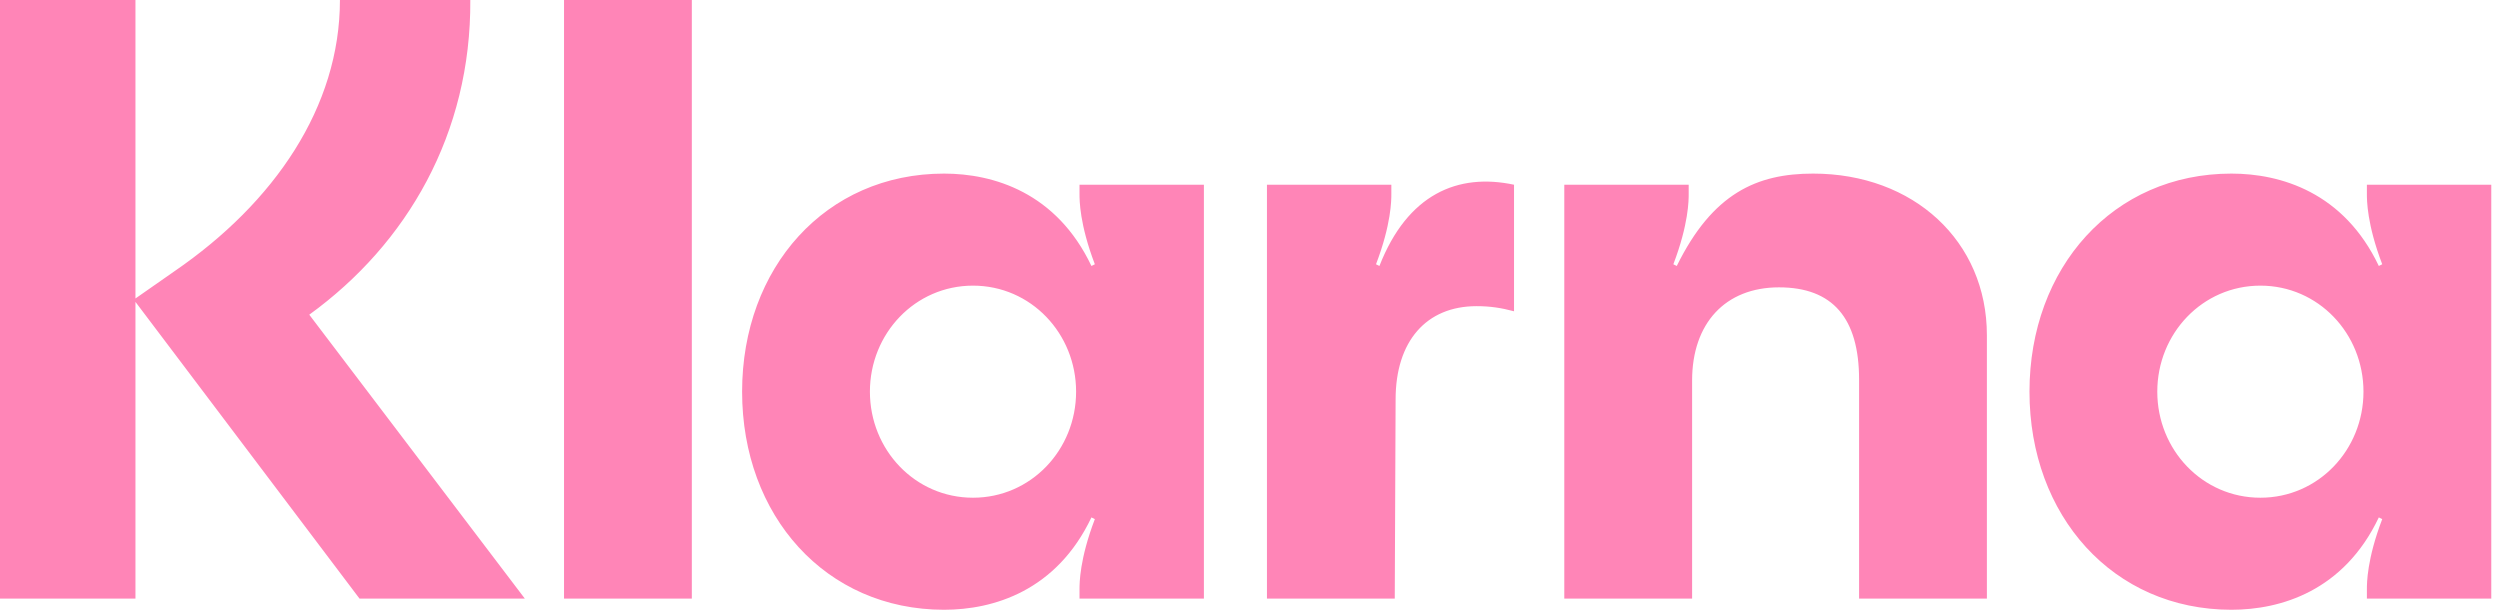 <svg xmlns="http://www.w3.org/2000/svg" fill="none" viewBox="0 0 82 20" height="20" width="82">
<g clip-path="url(#clip0_16253_7018)">
<path fill="#FF85B7" d="M74.141 16.325C72.24 16.325 70.759 14.755 70.759 12.847C70.759 10.94 72.24 9.369 74.141 9.369C76.041 9.369 77.522 10.94 77.522 12.847C77.522 14.755 76.041 16.325 74.141 16.325ZM73.191 20C74.811 20 76.88 19.383 78.025 16.971L78.137 17.027C77.634 18.345 77.634 19.131 77.634 19.327V19.635H81.714V6.059H77.634V6.367C77.634 6.564 77.634 7.349 78.137 8.668L78.025 8.724C76.88 6.311 74.811 5.694 73.191 5.694C69.306 5.694 66.567 8.78 66.567 12.847C66.567 16.915 69.306 20 73.191 20ZM59.469 5.694C57.625 5.694 56.172 6.339 54.998 8.724L54.886 8.668C55.389 7.349 55.389 6.564 55.389 6.367V6.059H51.309V19.635H55.501V12.482C55.501 10.603 56.591 9.425 58.351 9.425C60.112 9.425 60.978 10.435 60.978 12.454V19.635H65.17V10.996C65.17 7.91 62.767 5.694 59.469 5.694ZM45.245 8.724L45.133 8.668C45.636 7.349 45.636 6.564 45.636 6.367V6.059H41.556V19.635H45.748L45.776 13.1C45.776 11.192 46.782 10.042 48.431 10.042C48.878 10.042 49.241 10.098 49.66 10.21V6.059C47.816 5.666 46.167 6.367 45.245 8.724ZM31.914 16.325C30.014 16.325 28.533 14.755 28.533 12.847C28.533 10.94 30.014 9.369 31.914 9.369C33.815 9.369 35.296 10.94 35.296 12.847C35.296 14.755 33.815 16.325 31.914 16.325ZM30.964 20C32.585 20 34.653 19.383 35.799 16.971L35.911 17.027C35.408 18.345 35.408 19.131 35.408 19.327V19.635H39.488V6.059H35.408V6.367C35.408 6.564 35.408 7.349 35.911 8.668L35.799 8.724C34.653 6.311 32.585 5.694 30.964 5.694C27.08 5.694 24.341 8.78 24.341 12.847C24.341 16.915 27.08 20 30.964 20ZM18.5 19.635H22.692V0H18.5V19.635ZM15.426 0H11.15C11.15 3.506 8.999 6.648 5.729 8.892L4.443 9.79V0H0V19.635H4.443V9.902L11.793 19.635H17.215L10.144 10.322C13.358 7.994 15.454 4.376 15.426 0Z"></path>
</g>
<defs>
<clipPath id="clip0_16253_7018">
<rect fill="white" height="20" width="82"></rect>
</clipPath>
</defs>
</svg>
